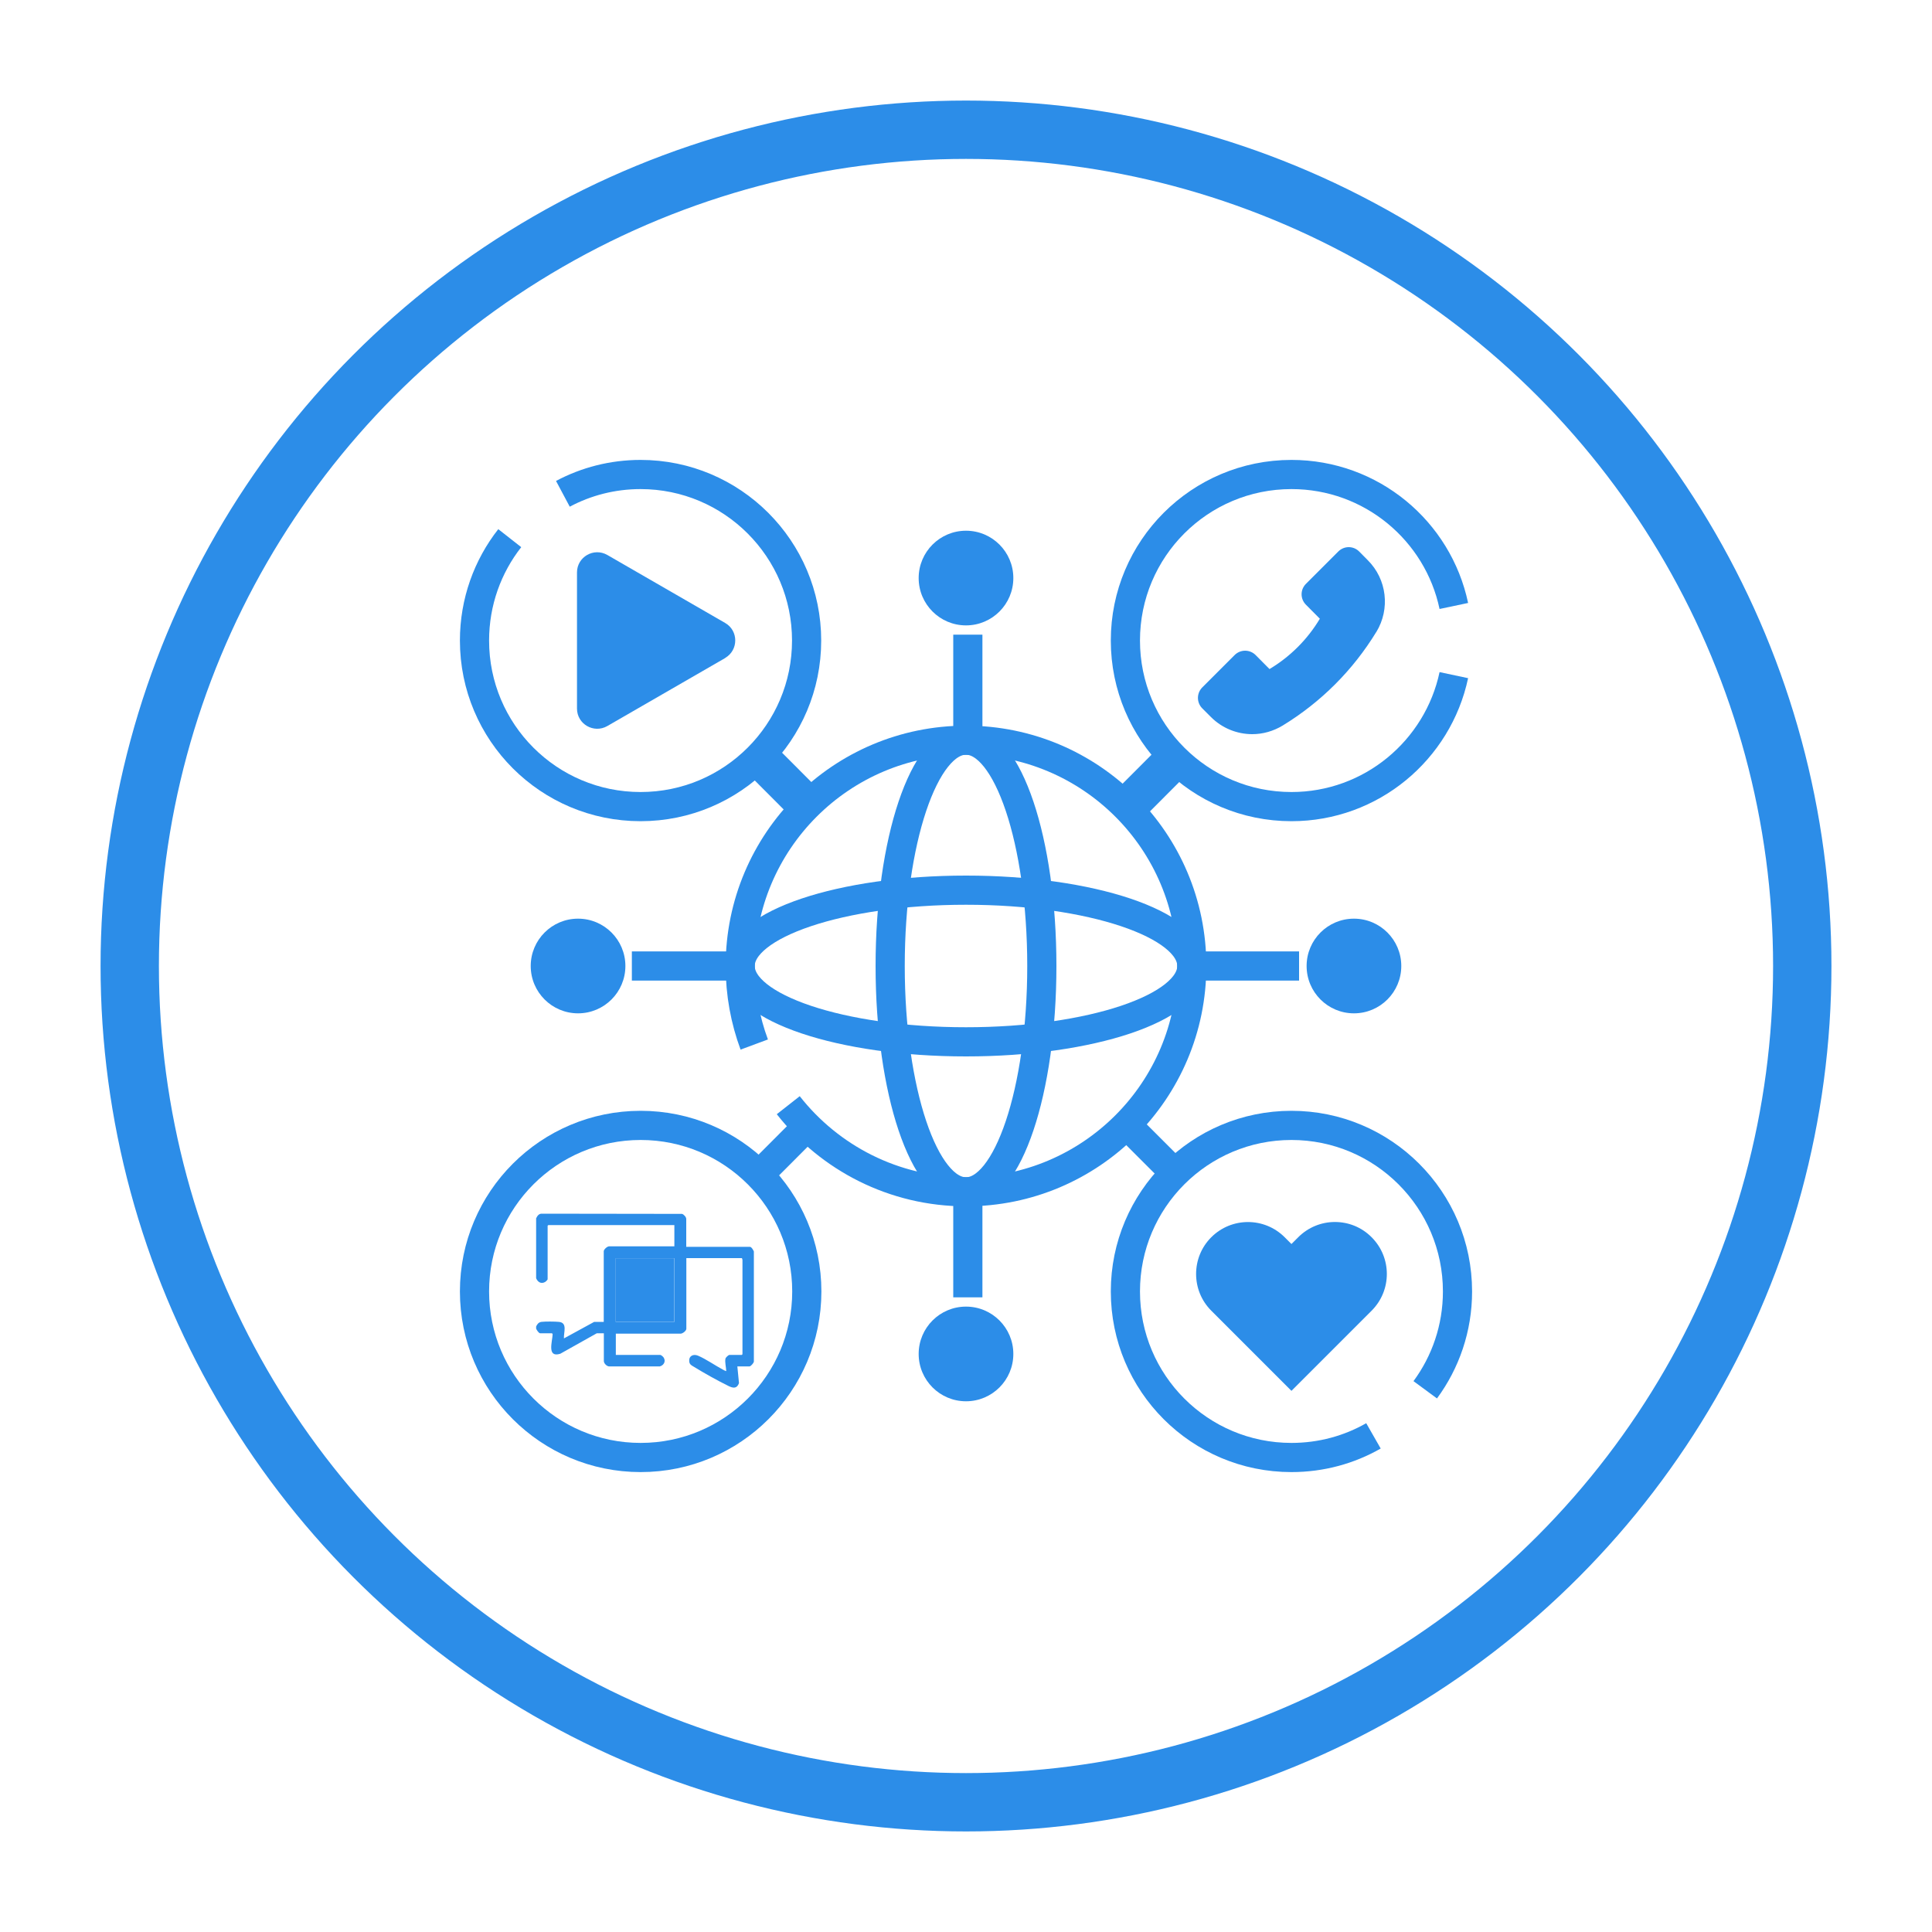 <?xml version="1.0" encoding="UTF-8"?>
<svg xmlns="http://www.w3.org/2000/svg" xmlns:xlink="http://www.w3.org/1999/xlink" id="Layer_1" data-name="Layer 1" viewBox="0 0 200 200">
  <defs>
    <style>
      .cls-1 {
        stroke-width: 3.02px;
      }

      .cls-1, .cls-2, .cls-3, .cls-4 {
        fill: none;
      }

      .cls-1, .cls-2, .cls-4 {
        stroke: #2c8de8;
        stroke-miterlimit: 10;
      }

      .cls-2 {
        stroke-width: 4.03px;
      }

      .cls-5 {
        fill: #2c8de8;
      }

      .cls-4 {
        stroke-width: 6.04px;
      }

      .cls-6 {
        clip-path: url(#clippath);
      }
    </style>
    <clipPath id="clippath">
      <rect class="cls-3" x="-399.5" y="-1112.5" width="1930" height="957"></rect>
    </clipPath>
  </defs>
  <g class="cls-6">
    <image width="14999" height="9778" transform="translate(-825.5 -1553.03) scale(.16)"></image>
  </g>
  <g>
    <circle class="cls-4" cx="100" cy="100" r="86.57"></circle>
    <g>
      <g>
        <path class="cls-5" d="M55.5,126.12c.12-.25.28-.49.59-.48l14.51.02c.19.05.44.33.44.53v2.88h6.58c.18,0,.36.34.42.48v11.42c-.04.15-.32.48-.46.48h-1.25l.17,1.73c-.21.58-.59.54-1.08.3-1.12-.55-2.5-1.32-3.57-1.98-.24-.14-.47-.24-.5-.56-.06-.57.41-.81.91-.6.81.34,1.76,1.01,2.57,1.44.05.03.33.18.35.15-.01-.38-.16-.92-.08-1.29.03-.12.31-.38.41-.38h1.28l.07-.07v-9.8s-.07-.1-.04-.15h-5.77v7.31c0,.22-.39.51-.59.51h-6.71v2.2h4.6c.09,0,.3.19.35.27.25.39.02.81-.4.92h-5.24c-.24,0-.55-.31-.55-.55v-2.88h-.73l-3.78,2.12c-1.41.44-.82-1.26-.79-2.02l-.06-.1h-1.23c-.15,0-.37-.35-.42-.48v-.22c.11-.25.26-.44.55-.48.4-.05,1.39-.04,1.8,0,.94.08.48,1.11.53,1.71l3.13-1.71h.99v-7.31c0-.19.36-.51.55-.51h6.76v-2.2h-13.05l-.07.07v5.54c0,.06-.21.26-.28.29-.41.22-.75-.01-.91-.4v-6.19ZM69.81,130.25h-6.07v6.59h6.07v-6.59Z"></path>
        <rect class="cls-5" x="63.73" y="130.25" width="6.07" height="6.59"></rect>
      </g>
      <line class="cls-1" x1="124.01" y1="100" x2="134.48" y2="100"></line>
      <line class="cls-1" x1="65.41" y1="100" x2="76.21" y2="100"></line>
      <line class="cls-1" x1="100.19" y1="75.99" x2="100.19" y2="65.7"></line>
      <line class="cls-1" x1="100.19" y1="134.3" x2="100.19" y2="123.9"></line>
      <line class="cls-2" x1="117.03" y1="83.16" x2="121.25" y2="78.93"></line>
      <line class="cls-1" x1="79.12" y1="121.07" x2="83.27" y2="116.91"></line>
      <line class="cls-2" x1="83.22" y1="83.04" x2="79.12" y2="78.93"></line>
      <line class="cls-1" x1="121.25" y1="121.07" x2="117.2" y2="117.02"></line>
      <circle class="cls-5" cx="100" cy="59.84" r="4.9"></circle>
      <circle class="cls-5" cx="59.84" cy="100" r="4.9"></circle>
      <circle class="cls-5" cx="100" cy="140.16" r="4.9"></circle>
      <circle class="cls-5" cx="140.16" cy="100" r="4.9"></circle>
      <g>
        <path class="cls-1" d="M78.08,108.13c-.94-2.53-1.45-5.27-1.45-8.13,0-12.91,10.46-23.37,23.37-23.37s23.37,10.46,23.37,23.37-10.46,23.37-23.37,23.37c-7.47,0-14.12-3.51-18.4-8.96"></path>
        <ellipse class="cls-1" cx="100" cy="100" rx="23.38" ry="7.85"></ellipse>
        <ellipse class="cls-1" cx="100" cy="100" rx="7.85" ry="23.38"></ellipse>
      </g>
      <path class="cls-5" d="M142.48,65.41c-1.21,1.98-2.64,3.8-4.27,5.43-1.63,1.63-3.45,3.06-5.43,4.27-.98.59-2.06.89-3.15.89-1.56,0-3.12-.61-4.28-1.78l-.89-.89c-.6-.6-.6-1.57,0-2.17l3.35-3.35c.6-.6,1.57-.6,2.17,0l1.44,1.45h0c2.14-1.28,3.93-3.07,5.21-5.21l-1.44-1.45c-.6-.6-.6-1.56,0-2.16l3.35-3.35c.6-.6,1.56-.6,2.16,0l.89.9c1.98,1.97,2.34,5.04.89,7.43Z"></path>
      <path class="cls-1" d="M150.5,69.89c-1.65,7.77-8.55,13.61-16.81,13.61-9.49,0-17.19-7.69-17.19-17.19s7.69-17.19,17.19-17.19c8.27,0,15.17,5.83,16.81,13.61"></path>
      <path class="cls-1" d="M147.54,143.87c2.1-2.85,3.34-6.37,3.34-10.18,0-9.49-7.7-17.19-17.19-17.19s-17.19,7.69-17.19,17.19,7.69,17.19,17.19,17.19c3.09,0,5.99-.81,8.49-2.24"></path>
      <path class="cls-5" d="M141.99,135.68l-8.3,8.3-8.3-8.3c-1.05-1.05-1.57-2.42-1.57-3.8s.52-2.75,1.57-3.8c2.1-2.1,5.5-2.1,7.6,0l.7.7.7-.7c1.05-1.05,2.42-1.58,3.8-1.58s2.75.52,3.8,1.58c2.1,2.1,2.1,5.5,0,7.6Z"></path>
      <path class="cls-1" d="M58.27,51.12c2.4-1.28,5.14-2,8.04-2,9.49,0,17.19,7.7,17.19,17.19s-7.69,17.19-17.19,17.19-17.19-7.69-17.19-17.19c0-4,1.36-7.68,3.65-10.6"></path>
      <path class="cls-1" d="M66.32,116.5c-9.5,0-17.2,7.69-17.2,17.19s7.7,17.19,17.2,17.19,17.2-7.7,17.2-17.19-7.7-17.19-17.2-17.19Z"></path>
      <path class="cls-5" d="M75.07,68.12l-12.2,7.04c-1.4.8-3.14-.2-3.14-1.81v-14.09c0-1.61,1.74-2.61,3.14-1.81l12.2,7.04c1.39.8,1.39,2.81,0,3.62Z"></path>
    </g>
  </g>
</svg>
